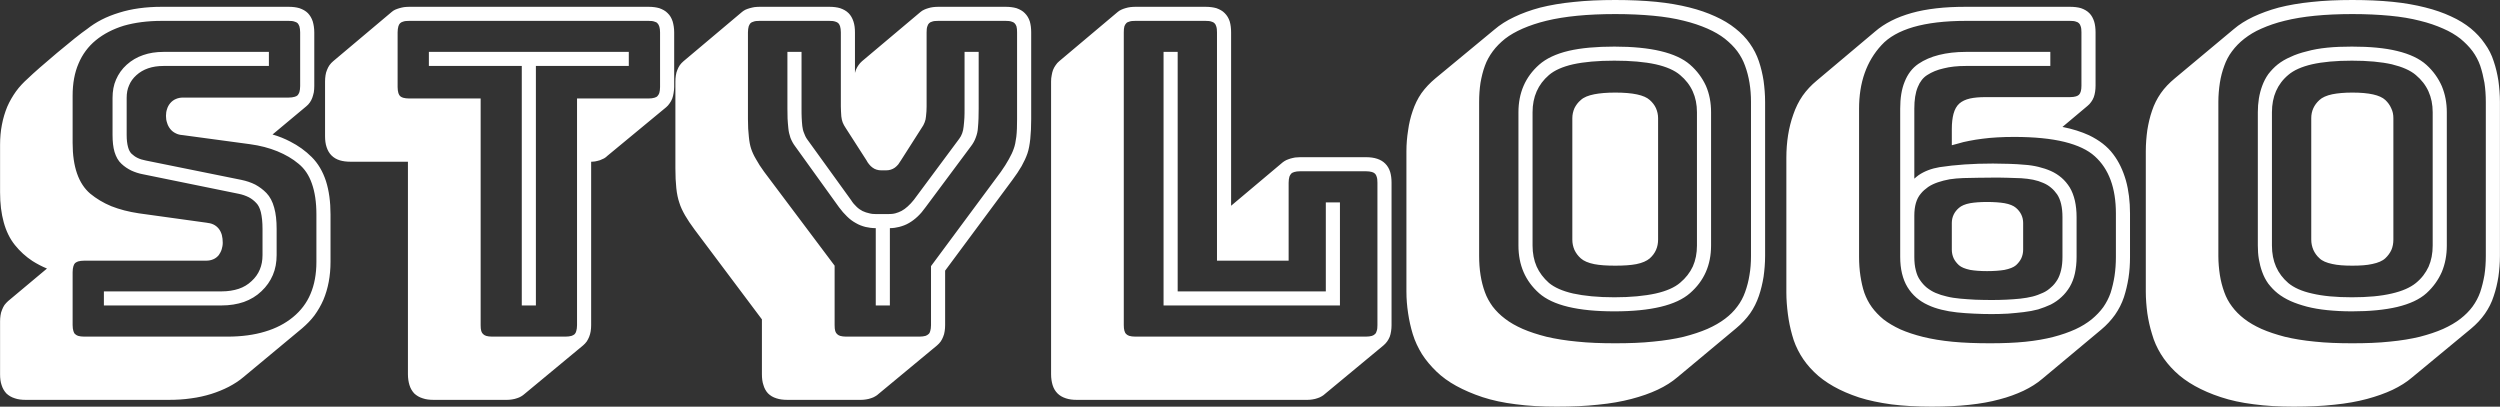 <svg width="375" height="61" viewBox="0 0 375 61" fill="none" xmlns="http://www.w3.org/2000/svg">
<rect x="0" y="0" width="375" height="61" fill="#333333" stroke="none"/>
<g clip-path="url(#clip0_76_5)">
<path d="M3.858 59.979C3.244 59.979 2.697 59.911 2.242 59.752C1.718 59.593 1.308 59.343 0.967 59.026C0.648 58.685 0.398 58.277 0.238 57.755C0.079 57.301 0.01 56.756 0.01 56.144V48.224C0.01 47.906 0.033 47.588 0.079 47.293C0.124 46.998 0.193 46.726 0.306 46.476C0.398 46.204 0.534 45.977 0.671 45.75C0.83 45.546 1.012 45.342 1.217 45.16L7.046 40.281C6.272 39.963 5.543 39.577 4.86 39.146C3.858 38.488 2.993 37.694 2.242 36.763C1.49 35.833 0.921 34.676 0.557 33.337C0.193 32.02 0.01 30.523 0.01 28.843V21.718C0.01 20.674 0.102 19.652 0.284 18.722C0.466 17.746 0.739 16.861 1.081 16.022C1.445 15.182 1.9 14.41 2.401 13.707C2.925 12.981 3.54 12.345 4.2 11.755C5.68 10.303 11.395 5.469 13.057 4.357C13.717 3.835 14.446 3.359 15.243 2.95C16.04 2.542 16.905 2.201 17.861 1.906C19.728 1.316 21.869 1.021 24.259 1.021H43.294C43.909 1.021 44.455 1.089 44.911 1.225C45.434 1.407 45.844 1.634 46.186 1.974C46.504 2.315 46.755 2.723 46.914 3.222C47.051 3.699 47.142 4.244 47.142 4.856V12.913C47.142 13.23 47.119 13.548 47.074 13.843C47.005 14.138 46.937 14.41 46.846 14.66C46.755 14.932 46.618 15.159 46.482 15.364C46.322 15.59 46.14 15.795 45.935 15.954L40.88 20.174C41.837 20.447 42.725 20.81 43.544 21.241C44.751 21.854 45.821 22.625 46.755 23.556C47.711 24.509 48.417 25.712 48.895 27.164C49.35 28.594 49.578 30.25 49.578 32.157V39.282C49.578 41.393 49.214 43.299 48.508 44.978C48.144 45.818 47.688 46.59 47.165 47.316C46.641 48.019 46.004 48.655 45.32 49.245L36.532 56.552C35.871 57.119 35.12 57.596 34.3 58.027C33.503 58.436 32.615 58.799 31.682 59.094C30.726 59.389 29.724 59.616 28.676 59.752C27.606 59.911 26.491 59.979 25.329 59.979H3.858ZM34.118 50.493C36.213 50.493 38.103 50.243 39.742 49.744C41.359 49.267 42.77 48.541 43.954 47.566C45.115 46.612 46.004 45.455 46.573 44.093C47.165 42.709 47.461 41.098 47.461 39.282V32.157C47.461 30.341 47.233 28.798 46.778 27.527C46.345 26.279 45.685 25.303 44.797 24.577C43.886 23.805 42.816 23.193 41.609 22.694C40.38 22.194 39.013 21.831 37.488 21.627L27.401 20.265C27.014 20.243 26.65 20.152 26.354 19.993C26.012 19.834 25.739 19.607 25.512 19.312C25.307 19.04 25.147 18.745 25.056 18.404C24.942 18.087 24.897 17.746 24.897 17.383C24.897 17.02 24.942 16.68 25.056 16.362C25.147 16.044 25.307 15.749 25.534 15.477C25.762 15.205 26.058 14.978 26.399 14.841C26.718 14.705 27.06 14.637 27.447 14.637H43.294C43.658 14.637 43.954 14.592 44.182 14.524C44.387 14.478 44.546 14.388 44.66 14.274C44.751 14.161 44.842 14.002 44.911 13.82C44.979 13.571 45.024 13.276 45.024 12.913V4.856C45.024 4.493 44.979 4.198 44.911 3.949C44.842 3.767 44.751 3.608 44.66 3.495C44.546 3.381 44.387 3.291 44.182 3.245C43.954 3.154 43.658 3.132 43.294 3.132H24.259C22.119 3.132 20.229 3.381 18.567 3.858C16.951 4.357 15.539 5.083 14.378 6.036C13.216 6.99 12.351 8.17 11.782 9.531C11.19 10.893 10.894 12.504 10.894 14.342V21.445C10.894 25.031 11.782 27.55 13.535 29.048C14.446 29.797 15.493 30.432 16.7 30.931C17.907 31.408 19.296 31.771 20.821 31.998L30.976 33.405C31.34 33.45 31.682 33.518 31.978 33.654C32.319 33.813 32.57 34.017 32.798 34.29C33.002 34.539 33.162 34.857 33.276 35.243C33.367 35.606 33.412 35.992 33.412 36.423C33.412 36.763 33.344 37.104 33.253 37.399C33.162 37.717 33.002 37.989 32.82 38.261C32.593 38.533 32.319 38.76 31.978 38.897C31.659 39.033 31.318 39.101 30.908 39.101H12.624C12.26 39.101 11.964 39.146 11.714 39.214C11.531 39.282 11.372 39.373 11.258 39.464C11.144 39.577 11.076 39.736 11.008 39.941C10.94 40.167 10.894 40.462 10.894 40.825V48.768C10.894 49.131 10.94 49.426 11.008 49.653C11.076 49.858 11.144 50.016 11.258 50.107C11.372 50.221 11.531 50.311 11.714 50.38C11.964 50.447 12.26 50.493 12.624 50.493H34.118ZM40.334 8.51V9.894H24.532C22.802 9.894 21.459 10.371 20.457 11.279C19.956 11.732 19.592 12.232 19.364 12.799C19.113 13.344 19 13.979 19 14.683V20.243C19 20.969 19.068 21.559 19.205 22.058C19.318 22.489 19.501 22.83 19.728 23.056C20.002 23.306 20.297 23.533 20.639 23.692C21.003 23.873 21.413 23.987 21.869 24.078L36.213 26.983C36.964 27.141 37.647 27.368 38.285 27.686C38.9 28.026 39.469 28.435 39.97 28.957C40.493 29.502 40.88 30.228 41.131 31.158C41.381 32.043 41.495 33.087 41.495 34.335V38.261C41.495 39.35 41.313 40.349 40.926 41.257C40.539 42.164 39.97 42.981 39.218 43.685C38.467 44.411 37.579 44.933 36.577 45.296C35.575 45.636 34.46 45.818 33.23 45.818H15.584V43.708H33.23C34.187 43.708 35.052 43.571 35.803 43.322C36.554 43.072 37.192 42.686 37.738 42.164C38.285 41.665 38.695 41.098 38.968 40.44C39.241 39.804 39.378 39.078 39.378 38.261V34.335C39.378 33.314 39.287 32.497 39.127 31.816C38.968 31.203 38.74 30.75 38.444 30.455C38.126 30.114 37.761 29.819 37.329 29.592C36.873 29.365 36.372 29.184 35.803 29.07L21.459 26.143C20.821 26.029 20.229 25.825 19.683 25.576C19.136 25.303 18.658 24.985 18.226 24.577C17.747 24.146 17.406 23.533 17.178 22.784C16.973 22.081 16.882 21.218 16.882 20.243V14.683C16.882 13.684 17.042 12.754 17.406 11.937C17.77 11.097 18.294 10.348 19 9.713C19.728 9.055 20.548 8.578 21.482 8.26C22.392 7.943 23.394 7.784 24.532 7.784H40.334V8.51ZM76.058 59.979H65.038C64.423 59.979 63.877 59.911 63.422 59.752C62.898 59.593 62.488 59.343 62.147 59.026C61.828 58.685 61.577 58.277 61.418 57.755C61.281 57.301 61.19 56.756 61.19 56.144V24.259H52.606C51.992 24.259 51.445 24.191 50.99 24.055C50.466 23.896 50.056 23.647 49.715 23.306C49.396 22.988 49.146 22.557 48.986 22.058C48.827 21.581 48.758 21.037 48.758 20.447V12.232C48.758 11.914 48.781 11.596 48.827 11.301C48.872 11.006 48.941 10.734 49.054 10.484C49.146 10.235 49.282 9.985 49.419 9.781C49.578 9.554 49.76 9.372 49.965 9.191L58.754 1.793C58.913 1.657 59.073 1.543 59.278 1.452C59.483 1.362 59.688 1.294 59.915 1.225C60.143 1.157 60.371 1.112 60.621 1.067C60.871 1.044 61.122 1.021 61.372 1.021H97.279C97.894 1.021 98.417 1.089 98.895 1.225C99.396 1.407 99.829 1.634 100.148 1.974C100.489 2.292 100.74 2.723 100.899 3.222C101.036 3.699 101.127 4.244 101.127 4.856V13.049C101.127 13.366 101.081 13.684 101.036 13.979C100.99 14.274 100.922 14.546 100.831 14.796C100.717 15.069 100.603 15.295 100.444 15.5C100.284 15.727 100.125 15.931 99.92 16.09L91.108 23.374C90.972 23.51 90.812 23.647 90.608 23.76C90.425 23.851 90.221 23.942 89.993 24.032C89.765 24.1 89.515 24.169 89.264 24.214C89.059 24.237 88.877 24.259 88.672 24.259V48.768C88.672 49.426 88.581 50.016 88.376 50.516C88.285 50.765 88.148 50.992 88.012 51.219C87.853 51.446 87.67 51.628 87.465 51.809L78.677 59.094C78.54 59.23 78.358 59.343 78.176 59.457C77.994 59.57 77.789 59.661 77.561 59.729C77.333 59.82 77.083 59.865 76.832 59.911C76.559 59.956 76.309 59.979 76.058 59.979ZM84.824 50.493C85.189 50.493 85.484 50.447 85.735 50.38C85.94 50.311 86.076 50.221 86.19 50.13C86.304 50.016 86.395 49.858 86.441 49.653C86.509 49.426 86.555 49.131 86.555 48.768V14.773H97.279C97.643 14.773 97.939 14.728 98.167 14.66C98.372 14.592 98.531 14.524 98.622 14.41C98.736 14.297 98.827 14.138 98.895 13.957C98.964 13.707 99.009 13.412 99.009 13.049V4.856C99.009 4.198 98.873 3.744 98.622 3.495C98.531 3.381 98.372 3.291 98.167 3.245C97.939 3.154 97.643 3.132 97.279 3.132H61.372C61.008 3.132 60.712 3.154 60.462 3.245C60.279 3.291 60.12 3.381 60.006 3.495C59.892 3.608 59.824 3.744 59.756 3.949C59.688 4.198 59.642 4.493 59.642 4.856V13.049C59.642 13.412 59.688 13.707 59.756 13.957C59.824 14.138 59.892 14.297 60.006 14.41C60.12 14.524 60.279 14.592 60.462 14.66C60.712 14.728 61.008 14.773 61.372 14.773H72.097V48.768C72.097 49.131 72.119 49.426 72.188 49.653C72.256 49.858 72.347 50.016 72.461 50.107C72.575 50.221 72.711 50.311 72.916 50.38C73.144 50.447 73.44 50.493 73.804 50.493H84.824ZM78.267 45.092V9.894H64.332V7.784H94.319V9.894H80.384V45.818H78.267V45.092ZM129.155 59.979H118.135C117.497 59.979 116.951 59.911 116.473 59.752C115.949 59.593 115.539 59.343 115.198 59.003C114.902 58.685 114.651 58.254 114.515 57.755C114.355 57.301 114.287 56.756 114.287 56.144V47.906L104.178 34.426C103.609 33.654 103.13 32.951 102.766 32.316C102.379 31.635 102.083 31.022 101.901 30.409C101.696 29.819 101.537 29.093 101.445 28.208C101.354 27.368 101.309 26.37 101.309 25.235V12.232C101.309 11.914 101.332 11.619 101.377 11.324C101.423 11.006 101.491 10.734 101.605 10.484C101.696 10.235 101.833 9.985 101.969 9.781C102.129 9.554 102.311 9.372 102.516 9.191L111.304 1.793C111.464 1.657 111.646 1.543 111.828 1.452C112.033 1.362 112.238 1.294 112.466 1.225C112.693 1.157 112.944 1.112 113.171 1.067C113.422 1.044 113.672 1.021 113.923 1.021H124.396C125.011 1.021 125.558 1.089 126.013 1.225C126.537 1.407 126.947 1.634 127.288 1.974C127.607 2.292 127.857 2.723 128.017 3.222C128.176 3.699 128.244 4.244 128.244 4.856V10.938C128.29 10.779 128.335 10.62 128.381 10.484C128.495 10.235 128.609 9.985 128.768 9.781C128.927 9.554 129.11 9.35 129.292 9.191L138.08 1.793C138.24 1.657 138.422 1.543 138.627 1.452C138.809 1.362 139.014 1.294 139.242 1.225C139.492 1.157 139.72 1.089 139.97 1.067C140.221 1.044 140.471 1.021 140.722 1.021H150.854C151.446 1.021 151.992 1.089 152.47 1.225C152.971 1.407 153.404 1.634 153.723 1.974C154.064 2.315 154.315 2.723 154.474 3.222C154.611 3.699 154.679 4.244 154.679 4.856V17.86C154.679 18.972 154.633 19.97 154.542 20.833C154.451 21.695 154.315 22.444 154.11 23.034C153.905 23.624 153.609 24.259 153.244 24.917C152.857 25.576 152.402 26.279 151.833 27.028L141.769 40.599V48.768C141.769 49.086 141.746 49.381 141.701 49.676C141.655 49.994 141.587 50.266 141.473 50.516C141.382 50.765 141.245 51.015 141.109 51.219C140.949 51.446 140.767 51.628 140.562 51.809L131.774 59.094C131.637 59.23 131.478 59.343 131.273 59.457C131.09 59.57 130.886 59.661 130.658 59.729C130.43 59.82 130.18 59.865 129.929 59.911C129.656 59.956 129.406 59.979 129.155 59.979ZM137.921 50.493C138.285 50.493 138.581 50.447 138.832 50.38C139.014 50.311 139.173 50.221 139.287 50.107C139.401 50.016 139.492 49.858 139.538 49.653C139.606 49.426 139.652 49.131 139.652 48.768V39.918L150.125 25.78C150.603 25.099 151.013 24.463 151.332 23.873C151.651 23.306 151.901 22.784 152.061 22.308C152.243 21.831 152.356 21.241 152.448 20.515C152.539 19.766 152.561 18.881 152.561 17.86V4.856C152.561 4.493 152.539 4.176 152.47 3.949C152.402 3.767 152.311 3.608 152.197 3.495C152.083 3.381 151.947 3.291 151.742 3.245C151.514 3.154 151.195 3.132 150.854 3.132H140.722C140.357 3.132 140.039 3.154 139.811 3.245C139.606 3.291 139.469 3.381 139.356 3.495C139.242 3.608 139.151 3.767 139.105 3.949C139.014 4.176 138.991 4.493 138.991 4.856V15.954C138.991 16.18 138.968 16.407 138.968 16.702L138.9 17.451C138.877 17.769 138.809 18.087 138.695 18.359C138.581 18.654 138.445 18.926 138.24 19.199L135.143 24.055C135.007 24.282 134.87 24.486 134.733 24.668C134.574 24.849 134.415 25.008 134.233 25.144C133.845 25.417 133.413 25.553 132.889 25.553H132.206C131.705 25.553 131.25 25.417 130.886 25.144C130.703 25.008 130.521 24.849 130.385 24.668C130.225 24.486 130.089 24.282 129.975 24.055L126.855 19.199C126.673 18.926 126.514 18.654 126.4 18.359C126.309 18.087 126.218 17.769 126.195 17.451C126.172 17.179 126.15 16.929 126.15 16.702C126.127 16.407 126.127 16.18 126.127 15.954V4.856C126.127 4.493 126.081 4.176 126.013 3.949C125.945 3.767 125.876 3.608 125.763 3.495C125.649 3.381 125.489 3.291 125.307 3.245C125.057 3.154 124.761 3.132 124.396 3.132H113.923C113.558 3.132 113.262 3.154 113.035 3.245C112.83 3.291 112.67 3.381 112.557 3.495C112.466 3.608 112.374 3.767 112.306 3.949C112.238 4.198 112.192 4.493 112.192 4.856V17.86C112.192 18.881 112.238 19.766 112.329 20.515C112.397 21.241 112.511 21.831 112.67 22.308C112.83 22.784 113.058 23.306 113.399 23.873C113.718 24.463 114.128 25.099 114.629 25.78L125.193 39.85V48.768C125.193 49.131 125.216 49.426 125.284 49.653C125.353 49.858 125.444 50.016 125.558 50.107C125.671 50.221 125.808 50.311 126.013 50.38C126.241 50.447 126.559 50.493 126.901 50.493H137.921ZM133.481 34.222V45.818H131.364V34.222C130.817 34.222 130.294 34.154 129.815 34.04C129.292 33.904 128.814 33.722 128.358 33.45C127.903 33.2 127.47 32.883 127.06 32.474C126.651 32.089 126.241 31.612 125.854 31.09L119.273 21.945C118.977 21.559 118.75 21.128 118.568 20.674C118.408 20.22 118.294 19.721 118.249 19.221C118.203 18.745 118.158 18.268 118.135 17.792C118.112 17.27 118.112 16.793 118.112 16.294V7.784H120.23V16.294C120.23 16.793 120.23 17.247 120.252 17.655C120.275 18.087 120.298 18.495 120.344 18.904C120.389 19.267 120.457 19.607 120.594 19.925C120.708 20.243 120.844 20.56 121.049 20.855L127.652 30.001C127.903 30.409 128.199 30.75 128.495 31.022C128.768 31.294 129.087 31.498 129.383 31.657C129.724 31.816 130.066 31.93 130.407 31.998C130.726 32.089 131.068 32.111 131.409 32.111H133.231C133.618 32.111 133.959 32.089 134.301 31.998C134.62 31.907 134.938 31.794 135.234 31.635C135.53 31.476 135.849 31.249 136.145 30.977C136.464 30.681 136.783 30.364 137.079 29.978L143.887 20.81C144.251 20.333 144.478 19.721 144.547 18.972C144.592 18.541 144.638 18.109 144.661 17.655C144.683 17.247 144.683 16.793 144.683 16.294V7.784H146.801V16.294C146.801 17.315 146.778 18.268 146.687 19.176C146.664 19.675 146.55 20.152 146.368 20.628C146.209 21.082 145.958 21.536 145.64 21.945L138.832 31.09C138.445 31.635 138.058 32.089 137.648 32.474C137.215 32.883 136.783 33.2 136.35 33.45C135.895 33.722 135.394 33.904 134.87 34.04C134.437 34.154 133.959 34.222 133.481 34.222ZM196.118 59.979H161.51C160.895 59.979 160.371 59.911 159.893 59.752C159.392 59.593 158.959 59.343 158.641 59.026C158.299 58.685 158.049 58.277 157.889 57.755C157.753 57.301 157.662 56.756 157.662 56.144V12.232C157.662 11.914 157.684 11.596 157.753 11.301C157.798 11.006 157.867 10.734 157.958 10.484C158.071 10.235 158.185 9.985 158.345 9.781C158.504 9.554 158.663 9.35 158.868 9.191L167.657 1.793C167.817 1.657 167.999 1.543 168.204 1.452C168.386 1.362 168.591 1.294 168.818 1.225C169.069 1.157 169.296 1.089 169.547 1.067C169.797 1.044 170.048 1.021 170.298 1.021H180.817C181.432 1.021 181.979 1.089 182.457 1.225C182.958 1.407 183.39 1.634 183.709 1.974C184.051 2.315 184.301 2.723 184.46 3.222C184.597 3.699 184.665 4.244 184.665 4.856V30.863L192.407 24.35C192.566 24.214 192.748 24.123 192.953 24.01C193.135 23.942 193.34 23.851 193.568 23.783C193.796 23.715 194.046 23.669 194.274 23.624C194.547 23.601 194.798 23.578 195.025 23.578H204.884C206.182 23.578 207.138 23.896 207.776 24.532C208.117 24.872 208.368 25.28 208.527 25.802C208.664 26.256 208.732 26.801 208.732 27.414V48.768C208.732 49.086 208.709 49.381 208.664 49.676C208.618 49.994 208.55 50.266 208.459 50.516C208.345 50.765 208.231 51.015 208.072 51.219C207.912 51.446 207.73 51.628 207.525 51.809L198.737 59.094C198.6 59.23 198.441 59.343 198.236 59.457C198.053 59.57 197.849 59.661 197.621 59.729C197.393 59.82 197.143 59.865 196.892 59.911C196.642 59.956 196.369 59.979 196.118 59.979ZM204.884 50.493C205.248 50.493 205.567 50.447 205.795 50.38C206 50.311 206.136 50.221 206.25 50.107C206.364 50.016 206.455 49.858 206.501 49.653C206.592 49.426 206.615 49.131 206.615 48.768V27.414C206.615 27.051 206.592 26.756 206.501 26.506C206.455 26.324 206.364 26.166 206.25 26.052C206.136 25.939 206 25.87 205.795 25.802C205.567 25.734 205.248 25.689 204.884 25.689H195.025C194.661 25.689 194.365 25.734 194.137 25.802C193.932 25.87 193.773 25.939 193.682 26.052C193.568 26.166 193.477 26.324 193.409 26.506C193.34 26.756 193.295 27.051 193.295 27.414V39.101H182.548V4.856C182.548 4.493 182.525 4.198 182.434 3.949C182.389 3.767 182.297 3.608 182.184 3.495C182.07 3.381 181.933 3.291 181.728 3.245C181.501 3.154 181.182 3.132 180.817 3.132H170.298C169.934 3.132 169.615 3.154 169.388 3.245C169.183 3.291 169.023 3.381 168.932 3.495C168.818 3.608 168.727 3.767 168.659 3.949C168.591 4.176 168.568 4.493 168.568 4.856V48.768C168.568 49.426 168.682 49.88 168.932 50.107C169.046 50.221 169.183 50.311 169.388 50.38C169.615 50.447 169.934 50.493 170.298 50.493H204.884ZM174.533 45.092V7.784H176.651V43.708H198.873V30.364H200.991V45.818H174.533V45.092ZM251.651 56.552C250.809 57.278 249.807 57.914 248.646 58.458C247.485 59.003 246.187 59.457 244.707 59.843C243.25 60.228 241.587 60.523 239.698 60.705C237.831 60.909 235.759 61 233.504 61C231.273 61 229.224 60.886 227.357 60.637C225.49 60.41 223.828 60.047 222.371 59.57C220.936 59.094 219.616 58.526 218.454 57.891C217.293 57.256 216.291 56.529 215.449 55.712C214.606 54.895 213.878 54.033 213.286 53.103C212.717 52.172 212.238 51.174 211.92 50.13C211.601 49.086 211.373 48.042 211.214 46.975C211.054 45.909 210.963 44.842 210.963 43.753V22.671C210.963 21.604 211.054 20.56 211.214 19.562C211.35 18.541 211.578 17.587 211.897 16.657C212.216 15.704 212.648 14.796 213.217 13.979C213.787 13.185 214.493 12.436 215.312 11.755L224.147 4.448C224.989 3.722 225.991 3.086 227.152 2.542C228.29 1.997 229.588 1.52 231.045 1.135C232.503 0.772 234.165 0.477 236.055 0.295C237.944 0.091 240.016 0 242.293 0C244.525 0 246.551 0.091 248.418 0.272C250.262 0.454 251.924 0.749 253.382 1.112C254.839 1.475 256.137 1.929 257.275 2.451C258.436 2.973 259.461 3.586 260.303 4.266C261.169 4.947 261.897 5.696 262.466 6.513C263.058 7.353 263.514 8.238 263.833 9.191C264.151 10.144 264.379 11.097 264.538 12.118C264.675 13.139 264.766 14.183 264.766 15.295V38.397C264.766 39.464 264.675 40.508 264.538 41.506C264.379 42.482 264.151 43.458 263.833 44.388C263.514 45.319 263.081 46.204 262.512 47.021C261.943 47.815 261.237 48.564 260.417 49.245L251.651 56.552ZM262.649 38.397V15.295C262.649 13.276 262.353 11.483 261.761 9.872C261.487 9.1 261.1 8.374 260.599 7.693C260.098 7.012 259.461 6.4 258.732 5.81C258.004 5.242 257.138 4.743 256.114 4.289C255.067 3.835 253.883 3.427 252.562 3.109C251.219 2.769 249.693 2.519 247.985 2.36C246.301 2.201 244.388 2.11 242.293 2.11C238.127 2.11 234.688 2.451 231.979 3.109C230.658 3.427 229.452 3.835 228.404 4.289C227.38 4.743 226.492 5.242 225.763 5.81C225.034 6.4 224.42 7.012 223.919 7.693C223.418 8.374 223.008 9.1 222.735 9.872C222.439 10.666 222.234 11.528 222.075 12.413C221.938 13.321 221.87 14.274 221.87 15.295V38.397C221.87 40.394 222.143 42.21 222.735 43.821C223.008 44.593 223.418 45.319 223.896 45.977C224.42 46.658 225.034 47.27 225.763 47.815C226.492 48.382 227.38 48.882 228.404 49.336C229.452 49.789 230.636 50.175 231.979 50.516C233.345 50.833 234.871 51.083 236.578 51.242C238.286 51.423 240.176 51.491 242.293 51.491C244.388 51.491 246.301 51.423 247.985 51.242C249.693 51.083 251.219 50.833 252.562 50.516C253.883 50.175 255.067 49.789 256.114 49.336C257.138 48.882 258.004 48.382 258.755 47.815C259.484 47.27 260.098 46.658 260.599 45.977C261.1 45.319 261.487 44.593 261.761 43.821C262.057 43.004 262.284 42.142 262.421 41.257C262.58 40.349 262.649 39.396 262.649 38.397ZM256.66 36.831C256.66 39.759 255.613 42.142 253.495 43.98C251.424 45.795 247.621 46.703 242.157 46.703C236.669 46.703 232.912 45.795 230.863 43.98C228.791 42.142 227.767 39.759 227.767 36.831V16.838C227.767 13.934 228.791 11.551 230.863 9.713C231.911 8.782 233.391 8.079 235.303 7.625C237.17 7.194 239.447 6.99 242.157 6.99C247.621 6.99 251.424 7.897 253.495 9.69C254.566 10.62 255.34 11.687 255.886 12.867C256.41 14.07 256.66 15.386 256.66 16.838V36.831ZM229.884 36.831C229.884 37.989 230.089 39.055 230.499 39.986C230.909 40.894 231.524 41.711 232.343 42.437C233.163 43.118 234.37 43.662 235.964 44.025C237.626 44.388 239.675 44.593 242.157 44.593C244.616 44.593 246.688 44.388 248.35 44.025C249.966 43.662 251.196 43.118 252.016 42.414C252.858 41.711 253.495 40.894 253.928 39.963C254.338 39.033 254.543 37.989 254.543 36.831V16.838C254.543 14.524 253.7 12.663 252.016 11.256C251.196 10.553 249.966 10.008 248.35 9.645C246.688 9.282 244.616 9.1 242.157 9.1C239.675 9.1 237.626 9.282 235.964 9.645C234.37 10.008 233.163 10.553 232.343 11.256C231.524 11.959 230.909 12.776 230.499 13.707C230.089 14.637 229.884 15.681 229.884 16.838V36.831ZM235.85 35.946V17.724C235.85 17.202 235.964 16.702 236.168 16.226C236.396 15.772 236.692 15.364 237.125 15C237.557 14.592 238.24 14.32 239.151 14.138C239.971 13.979 241.018 13.888 242.293 13.888C244.912 13.888 246.642 14.252 247.462 15C247.872 15.364 248.19 15.772 248.395 16.226C248.6 16.702 248.714 17.202 248.714 17.724V35.946C248.714 37.058 248.304 38.011 247.462 38.76C247.006 39.146 246.346 39.441 245.435 39.623C244.593 39.782 243.546 39.85 242.293 39.85C241.018 39.85 239.971 39.782 239.151 39.623C238.24 39.441 237.557 39.146 237.125 38.76C236.692 38.375 236.396 37.966 236.168 37.49C235.964 37.013 235.85 36.514 235.85 35.946ZM289.766 61C287.58 61 285.554 60.886 283.732 60.66C281.911 60.41 280.272 60.07 278.86 59.616C277.425 59.139 276.15 58.594 275.035 57.959C273.919 57.324 272.94 56.62 272.12 55.803C271.301 55.009 270.618 54.147 270.071 53.216C269.525 52.286 269.092 51.287 268.819 50.243C268.523 49.199 268.318 48.156 268.181 47.112C268.045 46.045 267.954 44.956 267.954 43.889V23.692C267.954 21.309 268.295 19.131 269.001 17.156C269.343 16.158 269.798 15.227 270.39 14.365C270.982 13.525 271.688 12.776 272.507 12.096L281.273 4.72C281.979 4.108 282.776 3.586 283.71 3.109C284.598 2.655 285.622 2.269 286.738 1.952C287.854 1.634 289.083 1.407 290.449 1.248C291.815 1.089 293.273 1.021 294.866 1.021H310.486C311.123 1.021 311.693 1.089 312.148 1.225C312.672 1.407 313.104 1.657 313.423 1.997C313.742 2.315 313.969 2.746 314.129 3.245C314.265 3.699 314.334 4.244 314.334 4.856V12.845C314.334 13.162 314.311 13.48 314.265 13.775C314.22 14.07 314.152 14.342 314.06 14.592C313.947 14.864 313.833 15.091 313.673 15.295C313.514 15.522 313.332 15.727 313.127 15.885L309.37 19.04C310.873 19.335 312.216 19.766 313.355 20.288C314.903 21.037 316.11 21.967 316.975 23.125C317.84 24.259 318.455 25.576 318.887 27.073C319.297 28.548 319.502 30.205 319.502 32.02V38.533C319.502 39.623 319.434 40.667 319.275 41.688C319.115 42.686 318.887 43.662 318.591 44.57C318.273 45.523 317.817 46.408 317.248 47.225C316.679 48.019 315.996 48.768 315.176 49.449L306.342 56.824C305.545 57.505 304.611 58.095 303.519 58.617C302.448 59.116 301.242 59.57 299.898 59.911C298.578 60.274 297.052 60.546 295.345 60.728C293.66 60.909 291.793 61 289.766 61ZM298.532 51.491C300.467 51.491 302.221 51.423 303.792 51.264C305.363 51.106 306.774 50.856 308.004 50.538C309.233 50.221 310.326 49.835 311.283 49.404C312.239 48.972 313.059 48.45 313.742 47.906C314.425 47.339 315.017 46.726 315.495 46.068C315.95 45.41 316.315 44.706 316.588 43.934C316.838 43.14 317.043 42.278 317.18 41.393C317.316 40.485 317.385 39.532 317.385 38.533V32.02C317.385 28.208 316.337 25.349 314.22 23.442C313.172 22.489 311.67 21.786 309.689 21.287C307.662 20.787 305.135 20.538 302.13 20.538C301.219 20.538 300.376 20.56 299.602 20.606C298.783 20.651 298.054 20.719 297.371 20.81C296.688 20.901 296.028 20.991 295.39 21.128C294.775 21.241 294.206 21.377 293.705 21.536L292.772 21.786V19.358C292.772 18.45 292.863 17.701 293.022 17.088C293.204 16.407 293.5 15.885 293.91 15.522C294.297 15.182 294.821 14.932 295.504 14.773C296.141 14.637 296.893 14.569 297.781 14.569H310.486C310.85 14.569 311.169 14.524 311.397 14.456C311.601 14.388 311.738 14.32 311.852 14.206C312.102 13.957 312.216 13.503 312.216 12.845V4.856C312.216 4.493 312.193 4.176 312.102 3.949C312.057 3.767 311.966 3.608 311.852 3.495C311.738 3.381 311.601 3.291 311.397 3.245C311.169 3.154 310.85 3.132 310.486 3.132H294.866C291.724 3.132 289.106 3.449 286.988 4.062C284.916 4.675 283.323 5.56 282.23 6.763C279.976 9.191 278.86 12.368 278.86 16.294V38.533C278.86 39.532 278.928 40.485 279.065 41.393C279.201 42.278 279.384 43.14 279.657 43.934C279.93 44.683 280.294 45.41 280.772 46.068C281.251 46.726 281.843 47.339 282.526 47.906C283.232 48.45 284.074 48.95 285.053 49.404C286.032 49.835 287.193 50.221 288.468 50.538C289.766 50.856 291.246 51.106 292.908 51.264C294.57 51.423 296.437 51.491 298.532 51.491ZM298.737 47.112C297.849 47.112 296.961 47.089 296.073 47.044C295.208 46.998 294.365 46.953 293.569 46.862C292.726 46.771 291.952 46.635 291.223 46.453C290.495 46.272 289.812 46.045 289.197 45.75C288.537 45.455 287.945 45.069 287.444 44.638C286.92 44.184 286.487 43.662 286.123 43.072C285.759 42.482 285.486 41.779 285.303 41.03C285.121 40.281 285.03 39.441 285.03 38.533V16.294C285.03 14.728 285.235 13.389 285.691 12.277C286.146 11.12 286.829 10.212 287.763 9.577C288.628 8.987 289.675 8.533 290.859 8.238C292.043 7.943 293.386 7.784 294.866 7.784H307.549V9.894H294.866C293.614 9.894 292.521 10.008 291.542 10.257C290.609 10.462 289.789 10.802 289.083 11.256C288.468 11.642 287.99 12.255 287.671 13.049C287.307 13.911 287.148 15 287.148 16.294V26.801C287.353 26.619 287.558 26.438 287.785 26.279C288.65 25.689 289.698 25.28 290.927 25.076C292.111 24.895 293.341 24.759 294.684 24.668C296.005 24.577 297.439 24.532 298.942 24.532C299.739 24.532 300.559 24.554 301.378 24.577C302.198 24.6 302.949 24.645 303.655 24.713C304.407 24.759 305.112 24.872 305.773 25.031C306.433 25.19 307.048 25.394 307.617 25.644C308.232 25.916 308.755 26.256 309.233 26.665C309.712 27.073 310.121 27.573 310.463 28.117C310.805 28.684 311.055 29.343 311.237 30.114C311.397 30.84 311.488 31.657 311.488 32.565V38.533C311.488 39.441 311.397 40.258 311.237 41.007C311.078 41.756 310.805 42.437 310.463 43.027C310.121 43.594 309.712 44.116 309.233 44.547C308.755 45.001 308.232 45.364 307.617 45.682C307.025 45.954 306.387 46.204 305.727 46.408C305.044 46.59 304.315 46.726 303.541 46.817C302.813 46.907 302.039 46.975 301.219 47.044C300.399 47.089 299.557 47.112 298.737 47.112ZM298.737 45.001C300.263 45.001 301.697 44.933 303.04 44.797C303.701 44.729 304.315 44.615 304.885 44.479C305.431 44.343 305.955 44.139 306.456 43.912C306.911 43.708 307.298 43.435 307.662 43.095C308.027 42.8 308.323 42.414 308.596 41.983C308.846 41.574 309.029 41.075 309.165 40.508C309.302 39.941 309.37 39.26 309.37 38.533V32.565C309.37 31.09 309.097 29.955 308.573 29.161C308.3 28.775 308.004 28.435 307.64 28.14C307.298 27.845 306.911 27.618 306.478 27.436C306.023 27.232 305.522 27.073 304.976 26.96C304.429 26.846 303.815 26.778 303.177 26.733C302.494 26.71 301.788 26.688 301.105 26.665C300.467 26.642 299.762 26.642 298.942 26.642L296.711 26.665C295.982 26.665 295.231 26.688 294.479 26.71C293.751 26.733 293.09 26.801 292.453 26.892C291.815 27.005 291.223 27.164 290.677 27.346C290.153 27.527 289.652 27.754 289.22 28.049C288.81 28.344 288.423 28.662 288.104 29.07C287.467 29.819 287.148 30.909 287.148 32.361V38.533C287.148 39.282 287.216 39.963 287.375 40.553C287.512 41.12 287.717 41.62 288.013 42.028C288.309 42.459 288.628 42.822 289.015 43.14C289.425 43.458 289.857 43.73 290.335 43.934C290.859 44.161 291.428 44.343 292.043 44.479C292.658 44.638 293.341 44.729 294.047 44.797C294.775 44.865 295.527 44.91 296.324 44.956C297.052 44.978 297.872 45.001 298.737 45.001ZM292.772 33.45C292.772 32.996 292.863 32.588 293.045 32.202C293.227 31.816 293.5 31.476 293.842 31.181C294.206 30.863 294.775 30.613 295.527 30.477C296.187 30.364 297.029 30.296 298.054 30.296C299.101 30.296 299.989 30.364 300.672 30.477C301.447 30.613 302.039 30.863 302.403 31.181C302.744 31.476 303.018 31.816 303.2 32.202C303.382 32.588 303.473 32.996 303.473 33.45V37.444C303.473 37.898 303.382 38.329 303.2 38.738C303.018 39.123 302.744 39.464 302.403 39.782C302.039 40.099 301.447 40.326 300.672 40.485C299.989 40.599 299.101 40.667 298.054 40.667C297.029 40.667 296.187 40.599 295.527 40.485C294.775 40.326 294.206 40.099 293.842 39.782C293.5 39.464 293.227 39.123 293.045 38.738C292.863 38.329 292.772 37.898 292.772 37.444V33.45ZM361.807 56.62C360.987 57.324 360.008 57.936 358.869 58.481C357.754 59.003 356.479 59.457 355.044 59.843C353.61 60.228 351.971 60.523 350.149 60.705C348.305 60.909 346.278 61 344.07 61C341.884 61 339.88 60.886 338.036 60.637C336.192 60.41 334.552 60.047 333.118 59.57C331.661 59.094 330.363 58.526 329.224 57.891C328.086 57.256 327.084 56.529 326.242 55.712C325.399 54.895 324.693 54.033 324.124 53.103C323.555 52.172 323.1 51.174 322.804 50.107C322.485 49.086 322.257 48.042 322.098 46.975C321.961 45.909 321.87 44.842 321.87 43.753V22.671C321.87 21.581 321.961 20.515 322.098 19.516C322.257 18.518 322.485 17.542 322.804 16.612C323.122 15.659 323.555 14.796 324.124 13.979C324.693 13.162 325.399 12.436 326.219 11.755L335.053 4.38C335.873 3.676 336.852 3.064 337.99 2.519C339.106 1.997 340.381 1.52 341.816 1.135C343.25 0.772 344.889 0.477 346.734 0.295C348.578 0.091 350.627 0 352.858 0C355.044 0 357.048 0.091 358.869 0.272C360.691 0.454 362.33 0.749 363.765 1.112C365.222 1.475 366.52 1.929 367.635 2.451C368.797 2.973 369.776 3.586 370.618 4.266C371.438 4.947 372.144 5.696 372.713 6.536C373.305 7.353 373.76 8.238 374.056 9.191C374.375 10.121 374.603 11.097 374.762 12.118C374.899 13.139 374.99 14.183 374.99 15.295V38.397C374.99 39.464 374.899 40.508 374.762 41.506C374.603 42.505 374.375 43.481 374.056 44.411C373.76 45.364 373.305 46.249 372.736 47.066C372.166 47.883 371.461 48.632 370.641 49.313L361.807 56.62ZM372.872 38.397V15.295C372.872 14.274 372.804 13.321 372.667 12.413C372.508 11.528 372.303 10.666 372.03 9.849C371.757 9.077 371.37 8.351 370.891 7.693C370.39 7.012 369.776 6.4 369.07 5.81C368.341 5.242 367.476 4.72 366.474 4.289C365.45 3.835 364.288 3.427 362.968 3.109C361.647 2.769 360.167 2.519 358.482 2.36C356.797 2.201 354.93 2.11 352.858 2.11C348.737 2.11 345.368 2.451 342.726 3.109C341.406 3.427 340.245 3.835 339.22 4.289C338.218 4.72 337.376 5.242 336.647 5.81C335.919 6.377 335.304 7.012 334.803 7.693C334.302 8.351 333.915 9.1 333.642 9.872C333.346 10.666 333.118 11.528 332.981 12.413C332.845 13.321 332.754 14.274 332.754 15.295V38.397C332.754 39.396 332.845 40.349 332.981 41.257C333.118 42.142 333.346 43.004 333.642 43.821C333.915 44.593 334.302 45.319 334.803 45.977C335.304 46.658 335.919 47.27 336.624 47.815C337.353 48.382 338.218 48.882 339.22 49.336C340.245 49.789 341.429 50.175 342.726 50.516C344.047 50.833 345.55 51.083 347.212 51.242C348.897 51.423 350.764 51.491 352.858 51.491C354.93 51.491 356.797 51.423 358.482 51.242C360.167 51.083 361.647 50.833 362.968 50.516C364.288 50.175 365.45 49.789 366.474 49.336C367.476 48.882 368.341 48.382 369.07 47.815C369.776 47.27 370.39 46.658 370.891 45.977C371.37 45.319 371.757 44.593 372.03 43.821C372.303 43.004 372.508 42.164 372.667 41.257C372.804 40.372 372.872 39.419 372.872 38.397ZM338.674 36.831V16.838C338.674 15.409 338.878 14.093 339.334 12.867C339.562 12.255 339.858 11.664 340.245 11.12C340.654 10.598 341.11 10.099 341.656 9.667C342.203 9.236 342.84 8.85 343.592 8.533C344.297 8.192 345.117 7.92 346.051 7.693C346.939 7.443 347.963 7.262 349.102 7.148C350.217 7.035 351.447 6.99 352.79 6.99C355.454 6.99 357.731 7.194 359.575 7.648C361.465 8.102 362.945 8.805 363.97 9.735C364.994 10.666 365.746 11.732 366.269 12.913C366.77 14.115 367.021 15.409 367.021 16.838V36.831C367.021 38.284 366.77 39.6 366.269 40.803C365.746 41.983 364.994 43.05 363.97 43.98C362.945 44.91 361.465 45.591 359.575 46.045C357.731 46.476 355.477 46.703 352.79 46.703C351.447 46.703 350.217 46.635 349.102 46.522C347.963 46.408 346.939 46.227 346.051 46C345.117 45.75 344.297 45.478 343.592 45.16C342.84 44.82 342.203 44.434 341.656 44.003C341.11 43.571 340.654 43.072 340.245 42.55C339.858 42.006 339.562 41.438 339.334 40.803C339.106 40.19 338.947 39.555 338.833 38.897C338.719 38.239 338.674 37.535 338.674 36.831ZM352.79 9.1C350.399 9.1 348.419 9.282 346.802 9.645C345.254 10.008 344.07 10.53 343.25 11.233C342.43 11.914 341.816 12.731 341.406 13.662C340.996 14.592 340.791 15.659 340.791 16.838V36.831C340.791 38.011 340.996 39.078 341.406 40.009C341.816 40.939 342.43 41.756 343.25 42.459C344.07 43.14 345.254 43.685 346.802 44.025C348.419 44.411 350.399 44.593 352.79 44.593C355.158 44.593 357.162 44.411 358.778 44.025C360.349 43.662 361.533 43.14 362.376 42.459C363.241 41.756 363.856 40.939 364.288 40.009C364.698 39.078 364.903 38.011 364.903 36.831V16.838C364.903 14.524 364.061 12.663 362.376 11.256C361.556 10.553 360.349 10.03 358.778 9.645C357.162 9.282 355.158 9.1 352.79 9.1ZM346.688 35.946V17.724C346.688 16.657 347.098 15.749 347.918 15C348.328 14.615 348.988 14.32 349.853 14.138C350.65 13.979 351.652 13.888 352.858 13.888C355.34 13.888 357.002 14.252 357.799 15C358.186 15.364 358.482 15.772 358.687 16.248C358.915 16.702 359.006 17.202 359.006 17.724V35.946C359.006 36.491 358.915 37.013 358.71 37.49C358.505 37.944 358.186 38.375 357.799 38.738C357.367 39.146 356.706 39.419 355.841 39.6C355.044 39.782 354.042 39.85 352.858 39.85C351.652 39.85 350.65 39.782 349.853 39.6C348.988 39.419 348.328 39.146 347.918 38.738C347.508 38.375 347.212 37.944 347.007 37.49C346.802 37.013 346.688 36.491 346.688 35.946Z" fill="white"/>
</g>
<defs>
<clipPath id="clip0_76_5">
<rect width="375" height="61" fill="white"/>
</clipPath>
</defs>
</svg>
